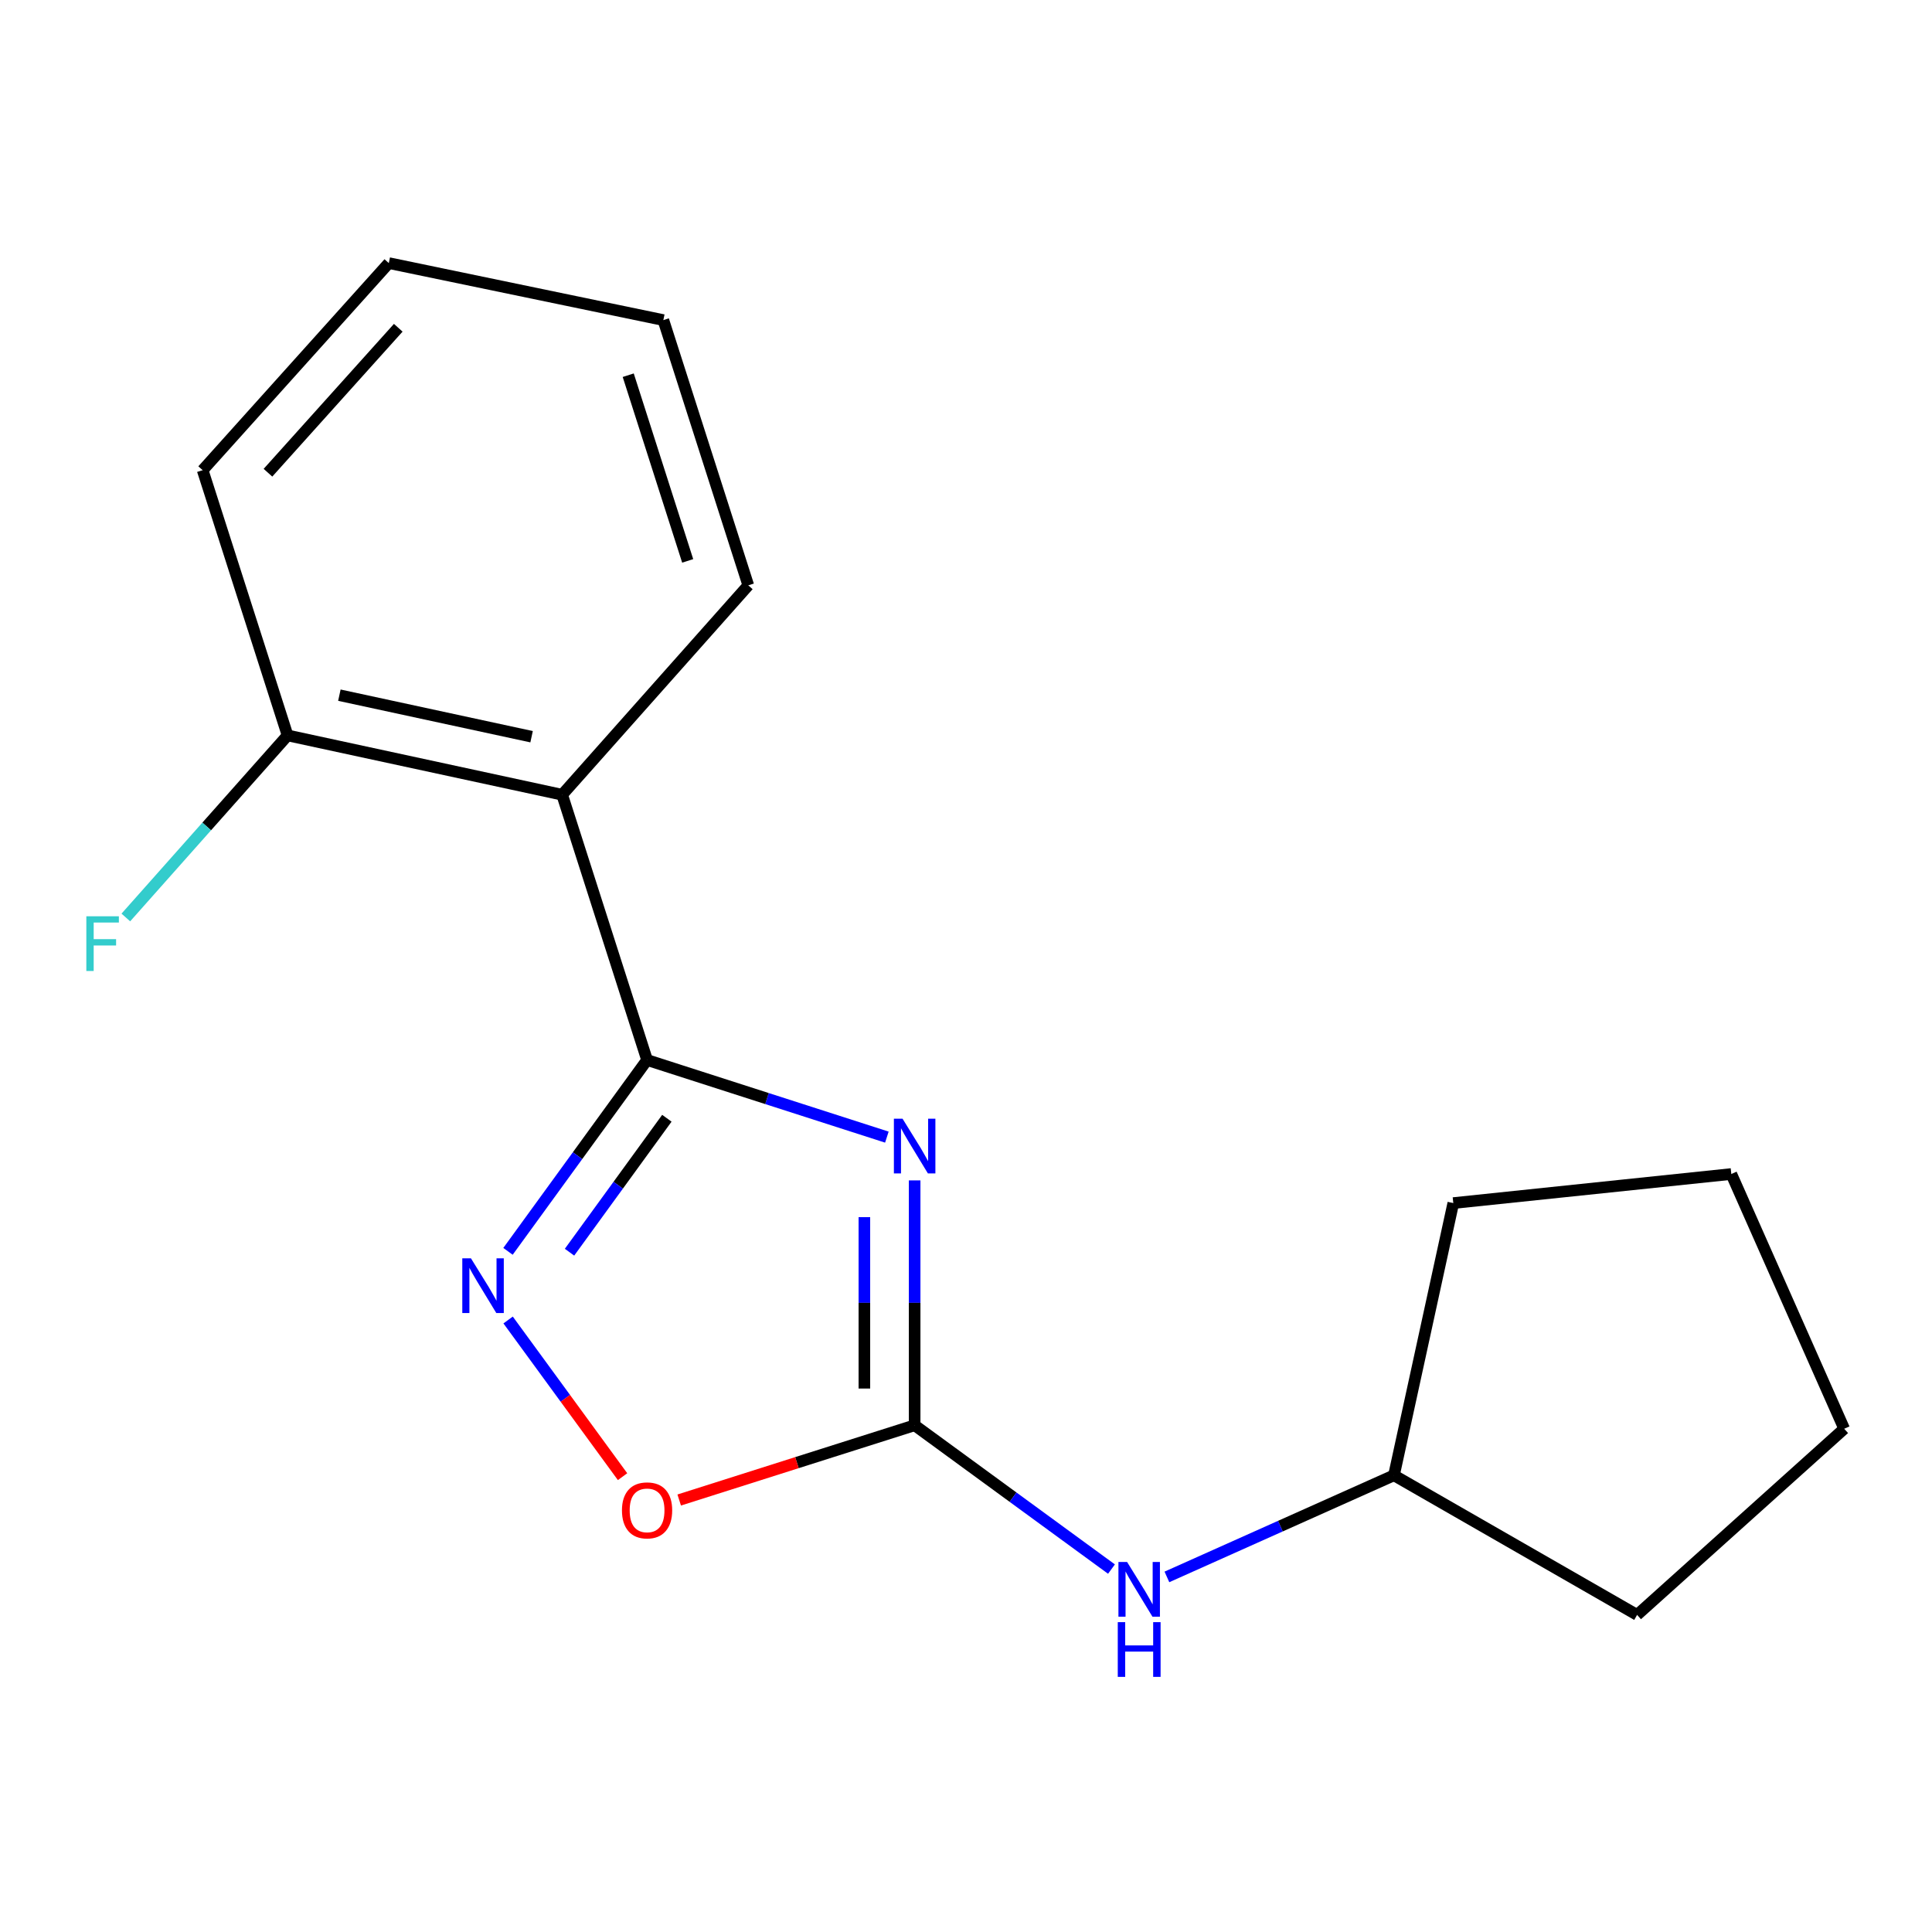 <?xml version='1.0' encoding='iso-8859-1'?>
<svg version='1.1' baseProfile='full'
              xmlns='http://www.w3.org/2000/svg'
                      xmlns:rdkit='http://www.rdkit.org/xml'
                      xmlns:xlink='http://www.w3.org/1999/xlink'
                  xml:space='preserve'
width='1000px' height='1000px' viewBox='0 0 1000 1000'>
<!-- END OF HEADER -->
<rect style='opacity:1.0;fill:#FFFFFF;stroke:none' width='1000' height='1000' x='0' y='0'> </rect>
<path class='bond-0' d='M 459.04,588.573 L 396.981,568.613' style='fill:none;fill-rule:evenodd;stroke:#0000FF;stroke-width:6px;stroke-linecap:butt;stroke-linejoin:miter;stroke-opacity:1' />
<path class='bond-0' d='M 396.981,568.613 L 334.923,548.652' style='fill:none;fill-rule:evenodd;stroke:#000000;stroke-width:6px;stroke-linecap:butt;stroke-linejoin:miter;stroke-opacity:1' />
<path class='bond-1' d='M 473.417,610.971 L 473.417,674.344' style='fill:none;fill-rule:evenodd;stroke:#0000FF;stroke-width:6px;stroke-linecap:butt;stroke-linejoin:miter;stroke-opacity:1' />
<path class='bond-1' d='M 473.417,674.344 L 473.417,737.718' style='fill:none;fill-rule:evenodd;stroke:#000000;stroke-width:6px;stroke-linecap:butt;stroke-linejoin:miter;stroke-opacity:1' />
<path class='bond-1' d='M 447.4,629.983 L 447.4,674.344' style='fill:none;fill-rule:evenodd;stroke:#0000FF;stroke-width:6px;stroke-linecap:butt;stroke-linejoin:miter;stroke-opacity:1' />
<path class='bond-1' d='M 447.4,674.344 L 447.4,718.706' style='fill:none;fill-rule:evenodd;stroke:#000000;stroke-width:6px;stroke-linecap:butt;stroke-linejoin:miter;stroke-opacity:1' />
<path class='bond-2' d='M 334.923,548.652 L 298.931,598.173' style='fill:none;fill-rule:evenodd;stroke:#000000;stroke-width:6px;stroke-linecap:butt;stroke-linejoin:miter;stroke-opacity:1' />
<path class='bond-2' d='M 298.931,598.173 L 262.939,647.695' style='fill:none;fill-rule:evenodd;stroke:#0000FF;stroke-width:6px;stroke-linecap:butt;stroke-linejoin:miter;stroke-opacity:1' />
<path class='bond-2' d='M 345.171,578.804 L 319.976,613.469' style='fill:none;fill-rule:evenodd;stroke:#000000;stroke-width:6px;stroke-linecap:butt;stroke-linejoin:miter;stroke-opacity:1' />
<path class='bond-2' d='M 319.976,613.469 L 294.781,648.134' style='fill:none;fill-rule:evenodd;stroke:#0000FF;stroke-width:6px;stroke-linecap:butt;stroke-linejoin:miter;stroke-opacity:1' />
<path class='bond-3' d='M 334.923,548.652 L 290.97,411.358' style='fill:none;fill-rule:evenodd;stroke:#000000;stroke-width:6px;stroke-linecap:butt;stroke-linejoin:miter;stroke-opacity:1' />
<path class='bond-4' d='M 473.417,737.718 L 412.486,757.062' style='fill:none;fill-rule:evenodd;stroke:#000000;stroke-width:6px;stroke-linecap:butt;stroke-linejoin:miter;stroke-opacity:1' />
<path class='bond-4' d='M 412.486,757.062 L 351.556,776.406' style='fill:none;fill-rule:evenodd;stroke:#FF0000;stroke-width:6px;stroke-linecap:butt;stroke-linejoin:miter;stroke-opacity:1' />
<path class='bond-5' d='M 473.417,737.718 L 524.358,774.937' style='fill:none;fill-rule:evenodd;stroke:#000000;stroke-width:6px;stroke-linecap:butt;stroke-linejoin:miter;stroke-opacity:1' />
<path class='bond-5' d='M 524.358,774.937 L 575.299,812.157' style='fill:none;fill-rule:evenodd;stroke:#0000FF;stroke-width:6px;stroke-linecap:butt;stroke-linejoin:miter;stroke-opacity:1' />
<path class='bond-17' d='M 262.996,683.223 L 292.616,723.77' style='fill:none;fill-rule:evenodd;stroke:#0000FF;stroke-width:6px;stroke-linecap:butt;stroke-linejoin:miter;stroke-opacity:1' />
<path class='bond-17' d='M 292.616,723.77 L 322.235,764.318' style='fill:none;fill-rule:evenodd;stroke:#FF0000;stroke-width:6px;stroke-linecap:butt;stroke-linejoin:miter;stroke-opacity:1' />
<path class='bond-6' d='M 290.97,411.358 L 148.849,380.644' style='fill:none;fill-rule:evenodd;stroke:#000000;stroke-width:6px;stroke-linecap:butt;stroke-linejoin:miter;stroke-opacity:1' />
<path class='bond-6' d='M 275.147,381.322 L 175.662,359.822' style='fill:none;fill-rule:evenodd;stroke:#000000;stroke-width:6px;stroke-linecap:butt;stroke-linejoin:miter;stroke-opacity:1' />
<path class='bond-8' d='M 290.97,411.358 L 387.317,302.971' style='fill:none;fill-rule:evenodd;stroke:#000000;stroke-width:6px;stroke-linecap:butt;stroke-linejoin:miter;stroke-opacity:1' />
<path class='bond-9' d='M 603.989,816.21 L 662.75,789.915' style='fill:none;fill-rule:evenodd;stroke:#0000FF;stroke-width:6px;stroke-linecap:butt;stroke-linejoin:miter;stroke-opacity:1' />
<path class='bond-9' d='M 662.75,789.915 L 721.511,763.619' style='fill:none;fill-rule:evenodd;stroke:#000000;stroke-width:6px;stroke-linecap:butt;stroke-linejoin:miter;stroke-opacity:1' />
<path class='bond-7' d='M 148.849,380.644 L 106.991,427.766' style='fill:none;fill-rule:evenodd;stroke:#000000;stroke-width:6px;stroke-linecap:butt;stroke-linejoin:miter;stroke-opacity:1' />
<path class='bond-7' d='M 106.991,427.766 L 65.133,474.888' style='fill:none;fill-rule:evenodd;stroke:#33CCCC;stroke-width:6px;stroke-linecap:butt;stroke-linejoin:miter;stroke-opacity:1' />
<path class='bond-10' d='M 148.849,380.644 L 104.896,243.365' style='fill:none;fill-rule:evenodd;stroke:#000000;stroke-width:6px;stroke-linecap:butt;stroke-linejoin:miter;stroke-opacity:1' />
<path class='bond-13' d='M 387.317,302.971 L 343.35,165.677' style='fill:none;fill-rule:evenodd;stroke:#000000;stroke-width:6px;stroke-linecap:butt;stroke-linejoin:miter;stroke-opacity:1' />
<path class='bond-13' d='M 355.945,290.312 L 325.168,194.206' style='fill:none;fill-rule:evenodd;stroke:#000000;stroke-width:6px;stroke-linecap:butt;stroke-linejoin:miter;stroke-opacity:1' />
<path class='bond-11' d='M 721.511,763.619 L 752.225,622.712' style='fill:none;fill-rule:evenodd;stroke:#000000;stroke-width:6px;stroke-linecap:butt;stroke-linejoin:miter;stroke-opacity:1' />
<path class='bond-12' d='M 721.511,763.619 L 847.358,835.872' style='fill:none;fill-rule:evenodd;stroke:#000000;stroke-width:6px;stroke-linecap:butt;stroke-linejoin:miter;stroke-opacity:1' />
<path class='bond-19' d='M 104.896,243.365 L 201.243,136.177' style='fill:none;fill-rule:evenodd;stroke:#000000;stroke-width:6px;stroke-linecap:butt;stroke-linejoin:miter;stroke-opacity:1' />
<path class='bond-19' d='M 138.696,244.679 L 206.139,169.647' style='fill:none;fill-rule:evenodd;stroke:#000000;stroke-width:6px;stroke-linecap:butt;stroke-linejoin:miter;stroke-opacity:1' />
<path class='bond-15' d='M 752.225,622.712 L 896.124,607.666' style='fill:none;fill-rule:evenodd;stroke:#000000;stroke-width:6px;stroke-linecap:butt;stroke-linejoin:miter;stroke-opacity:1' />
<path class='bond-16' d='M 847.358,835.872 L 954.545,739.525' style='fill:none;fill-rule:evenodd;stroke:#000000;stroke-width:6px;stroke-linecap:butt;stroke-linejoin:miter;stroke-opacity:1' />
<path class='bond-14' d='M 343.35,165.677 L 201.243,136.177' style='fill:none;fill-rule:evenodd;stroke:#000000;stroke-width:6px;stroke-linecap:butt;stroke-linejoin:miter;stroke-opacity:1' />
<path class='bond-18' d='M 896.124,607.666 L 954.545,739.525' style='fill:none;fill-rule:evenodd;stroke:#000000;stroke-width:6px;stroke-linecap:butt;stroke-linejoin:miter;stroke-opacity:1' />
<path  class='atom-0' d='M 467.157 579.038
L 476.437 594.038
Q 477.357 595.518, 478.837 598.198
Q 480.317 600.878, 480.397 601.038
L 480.397 579.038
L 484.157 579.038
L 484.157 607.358
L 480.277 607.358
L 470.317 590.958
Q 469.157 589.038, 467.917 586.838
Q 466.717 584.638, 466.357 583.958
L 466.357 607.358
L 462.677 607.358
L 462.677 579.038
L 467.157 579.038
' fill='#0000FF'/>
<path  class='atom-3' d='M 243.763 651.305
L 253.043 666.305
Q 253.963 667.785, 255.443 670.465
Q 256.923 673.145, 257.003 673.305
L 257.003 651.305
L 260.763 651.305
L 260.763 679.625
L 256.883 679.625
L 246.923 663.225
Q 245.763 661.305, 244.523 659.105
Q 243.323 656.905, 242.963 656.225
L 242.963 679.625
L 239.283 679.625
L 239.283 651.305
L 243.763 651.305
' fill='#0000FF'/>
<path  class='atom-5' d='M 321.923 781.766
Q 321.923 774.966, 325.283 771.166
Q 328.643 767.366, 334.923 767.366
Q 341.203 767.366, 344.563 771.166
Q 347.923 774.966, 347.923 781.766
Q 347.923 788.646, 344.523 792.566
Q 341.123 796.446, 334.923 796.446
Q 328.683 796.446, 325.283 792.566
Q 321.923 788.686, 321.923 781.766
M 334.923 793.246
Q 339.243 793.246, 341.563 790.366
Q 343.923 787.446, 343.923 781.766
Q 343.923 776.206, 341.563 773.406
Q 339.243 770.566, 334.923 770.566
Q 330.603 770.566, 328.243 773.366
Q 325.923 776.166, 325.923 781.766
Q 325.923 787.486, 328.243 790.366
Q 330.603 793.246, 334.923 793.246
' fill='#FF0000'/>
<path  class='atom-6' d='M 583.378 808.473
L 592.658 823.473
Q 593.578 824.953, 595.058 827.633
Q 596.538 830.313, 596.618 830.473
L 596.618 808.473
L 600.378 808.473
L 600.378 836.793
L 596.498 836.793
L 586.538 820.393
Q 585.378 818.473, 584.138 816.273
Q 582.938 814.073, 582.578 813.393
L 582.578 836.793
L 578.898 836.793
L 578.898 808.473
L 583.378 808.473
' fill='#0000FF'/>
<path  class='atom-6' d='M 578.558 839.625
L 582.398 839.625
L 582.398 851.665
L 596.878 851.665
L 596.878 839.625
L 600.718 839.625
L 600.718 867.945
L 596.878 867.945
L 596.878 854.865
L 582.398 854.865
L 582.398 867.945
L 578.558 867.945
L 578.558 839.625
' fill='#0000FF'/>
<path  class='atom-8' d='M 44.689 474.264
L 61.529 474.264
L 61.529 477.504
L 48.489 477.504
L 48.489 486.104
L 60.089 486.104
L 60.089 489.384
L 48.489 489.384
L 48.489 502.584
L 44.689 502.584
L 44.689 474.264
' fill='#33CCCC'/>
</svg>
